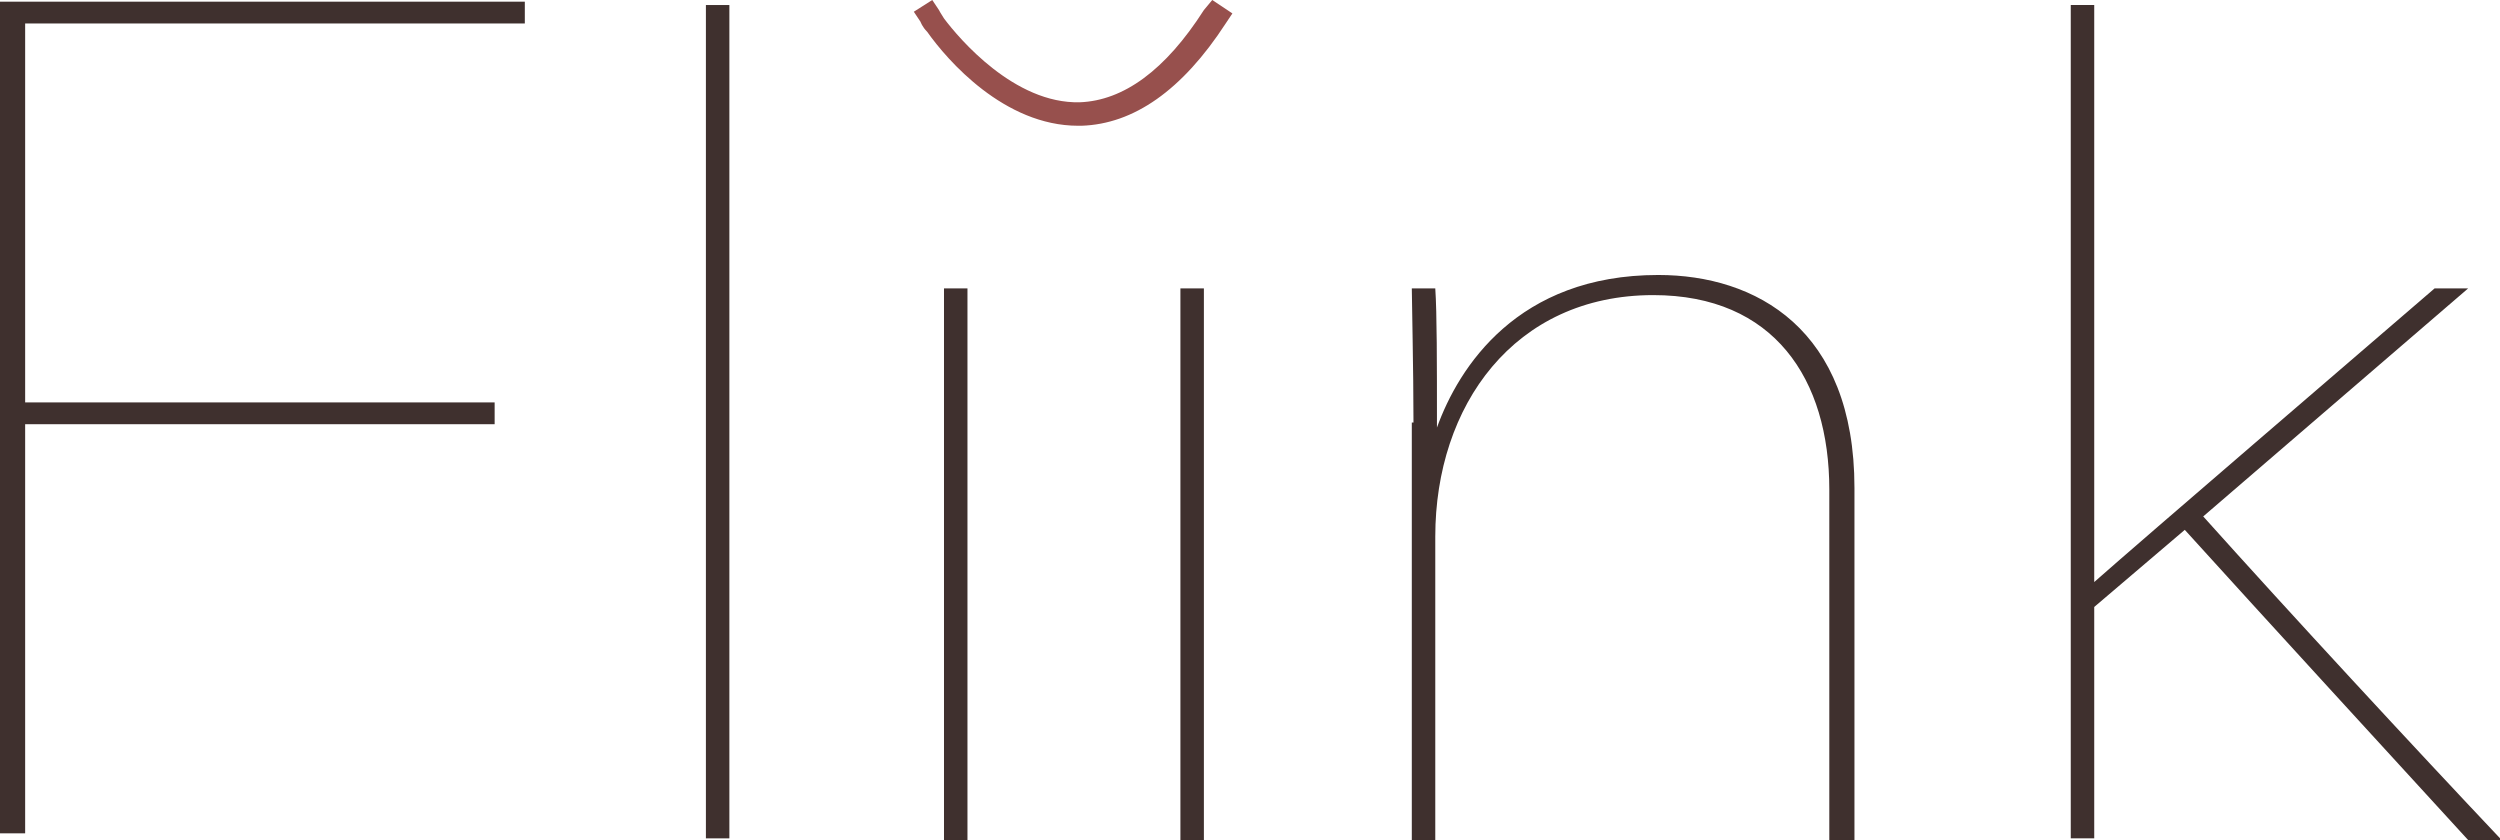 <?xml version="1.0" encoding="utf-8"?>
<!-- Generator: Adobe Illustrator 27.0.0, SVG Export Plug-In . SVG Version: 6.00 Build 0)  -->
<svg version="1.1" id="Layer_1" xmlns="http://www.w3.org/2000/svg" xmlns:xlink="http://www.w3.org/1999/xlink" x="0px" y="0px"
	 viewBox="0 0 149.1 50.1" style="enable-background:new 0 0 149.1 50.1;" xml:space="preserve">
<style type="text/css">
	.st0{fill:#3F302E;}
	.st1{fill:#97504D;}
</style>
<path class="st0" d="M42.1,50.1V0.3h1.4v49.7H42.1z"/>
<path class="st0" d="M56.3,17.2h1.4v32.9h-1.4V17.2z"/>
<path class="st0" d="M70.4,17.2h1.4v32.9h-1.4V17.2z"/>
<path class="st0" d="M84.3,25.2c0-3.2-0.1-7.3-0.1-8h1.4c0.1,1.5,0.1,4.4,0.1,8.3c1.3-3.6,4.8-9.1,13.2-9.1
	c5.8,0,11.7,3.2,11.7,12.7v21h-1.5V29.2c0-6.6-3.3-11.6-10.5-11.6c-8.3,0-13,6.6-13,14.4v18.1h-1.4V25.2z"/>
<path class="st0" d="M124.8,34.8c3.4-3,15.3-13.2,20.4-17.6h2l-15.8,13.6c5.2,5.8,12.6,13.8,17.8,19.3h-2
	c-4.3-4.7-12.1-13.2-16.9-18.5l-5.4,4.6v13.8h-1.4V0.3h1.4V34.8z"/>
<g>
	<path class="st0" d="M0,0.1h31.3v1.3H1.5V24h28v1.3h-28v24.4H0V0.1z"/>
</g>
<path class="st1" d="M64.3,7.5c-4.4,0-7.8-3.9-9-5.6c-0.3-0.3-0.4-0.6-0.4-0.6l-0.4-0.6L55.6,0L56,0.6c0,0,0.1,0.2,0.3,0.5
	c0.9,1.2,4.2,5.1,8.1,5c2.6-0.1,5.1-1.9,7.4-5.5L72.3,0l1.2,0.8l-0.4,0.6c-2.6,4-5.5,6-8.6,6.1C64.4,7.5,64.3,7.5,64.3,7.5z"/>
</svg>
